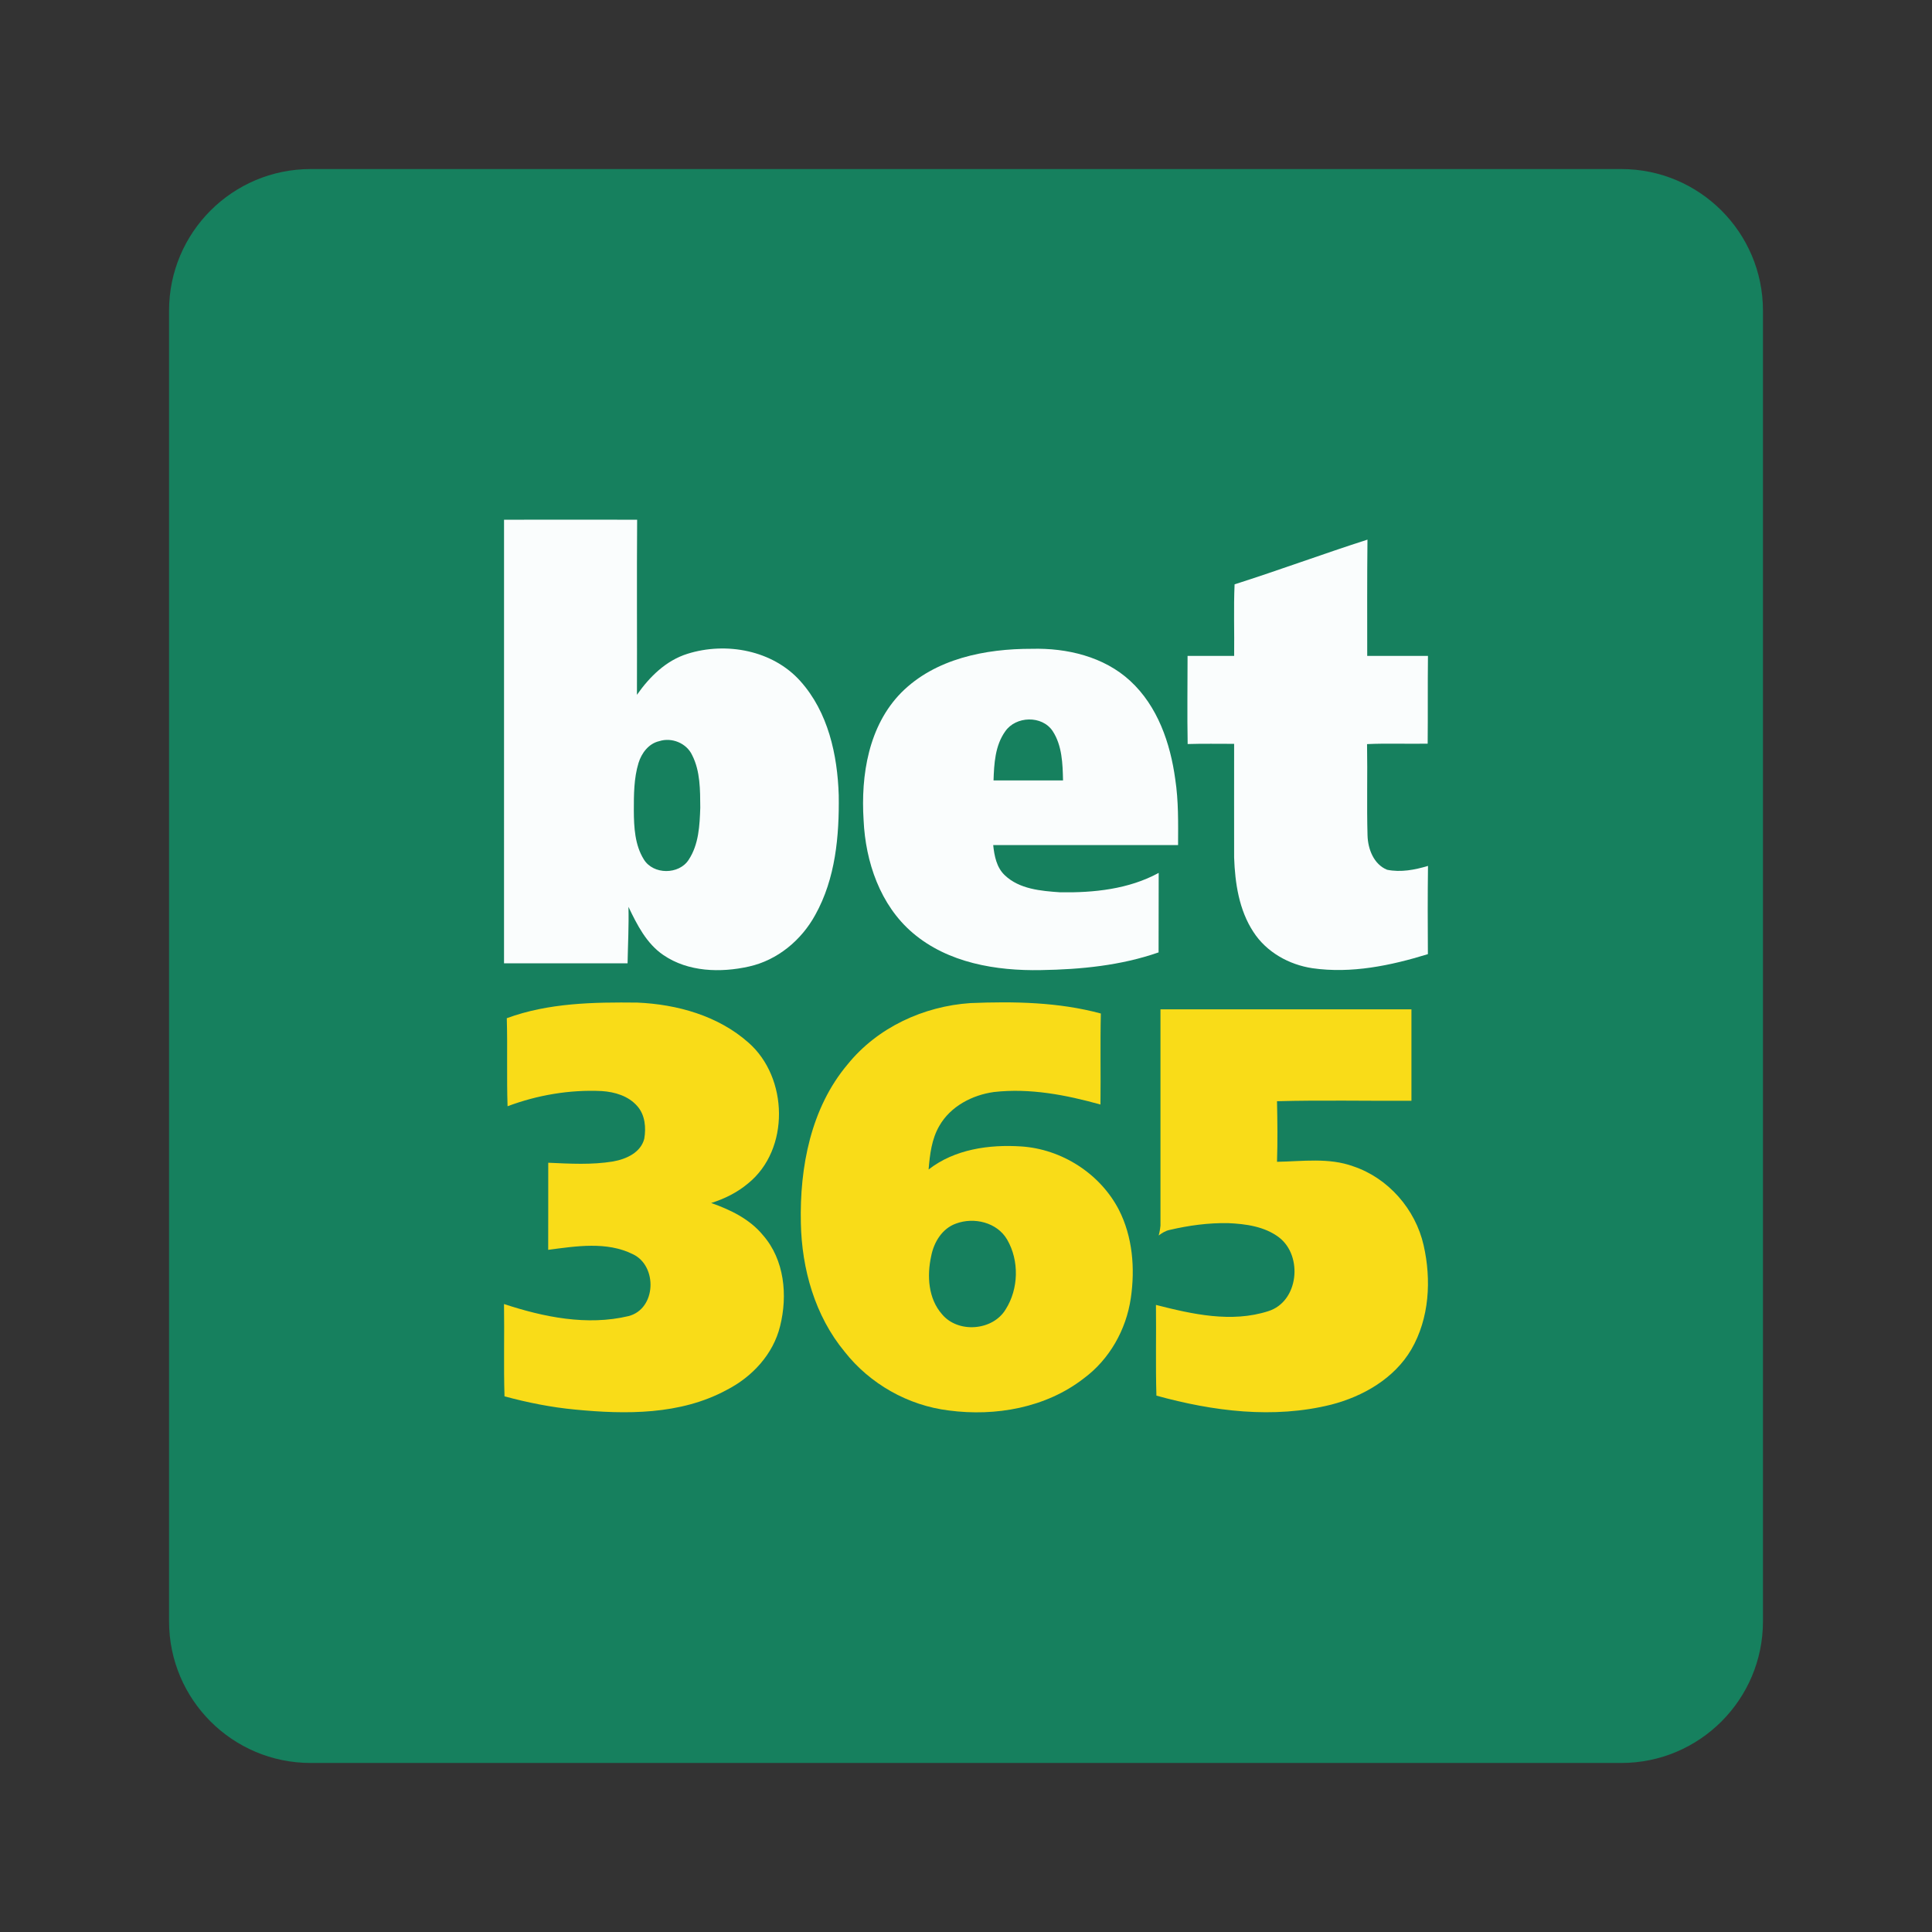 <?xml version="1.0" encoding="utf-8"?>
<!-- Generator: Adobe Illustrator 16.0.4, SVG Export Plug-In . SVG Version: 6.00 Build 0)  -->
<!DOCTYPE svg PUBLIC "-//W3C//DTD SVG 1.1//EN" "http://www.w3.org/Graphics/SVG/1.1/DTD/svg11.dtd">
<svg version="1.1" xmlns="http://www.w3.org/2000/svg" xmlns:xlink="http://www.w3.org/1999/xlink" x="0px" y="0px" width="100px"
	 height="100px" viewBox="0 0 100 100" enable-background="new 0 0 100 100" xml:space="preserve">
<rect x="0" y="0" width="100" height="100" fill="#333333" stroke="none"/>
<g id="Background">
	<path fill="#16805E" d="M16.082,8.75h67.836c4.049,0,7.333,3.283,7.333,7.332v67.836c0,4.049-3.284,7.333-7.333,7.333H16.082
		c-4.049,0-7.332-3.284-7.332-7.333V16.082C8.75,12.033,12.033,8.75,16.082,8.75z"/>
</g>
<g id="Logo">
	<path fill="#FAFDFD" d="M63.902,30.245c2.306-0.734,4.571-1.573,6.878-2.314c-0.022,2.007-0.013,4.016-0.013,6.019
		c1.046,0,2.096,0,3.144,0c-0.018,1.518,0,3.027-0.015,4.542c-1.05,0.02-2.092-0.026-3.138,0.023
		c0.029,1.581-0.02,3.152,0.025,4.729c0.02,0.7,0.321,1.494,1.012,1.774c0.702,0.146,1.439,0.006,2.118-0.199
		c-0.02,1.521-0.016,3.048-0.006,4.567c-1.925,0.594-3.962,1.017-5.974,0.729c-1.217-0.182-2.382-0.833-3.055-1.875
		c-0.749-1.138-0.953-2.533-1-3.853c-0.004-1.971,0-3.924,0-5.886c-0.799,0.001-1.599-0.015-2.405,0.01
		c-0.029-1.521-0.005-3.044-0.005-4.562c0.799,0.003,1.608,0,2.411,0C63.896,32.715,63.847,31.48,63.902,30.245L63.902,30.245z"/>
	<path fill="#FAFDFD" d="M46.653,35.847c1.752-1.757,4.352-2.271,6.755-2.265c1.807-0.048,3.733,0.402,5.093,1.662
		c1.419,1.306,2.076,3.223,2.33,5.089c0.172,1.126,0.151,2.268,0.146,3.407c-3.184,0-6.375,0-9.569,0
		c0.059,0.56,0.173,1.161,0.6,1.562c0.754,0.72,1.869,0.814,2.866,0.883c1.737,0.028,3.55-0.159,5.1-1.004
		c-0.006,1.363,0,2.74-0.006,4.115c-1.954,0.681-4.028,0.883-6.084,0.916c-2.32,0.045-4.819-0.369-6.64-1.924
		c-1.688-1.437-2.447-3.683-2.544-5.839C44.552,40.125,44.955,37.569,46.653,35.847L46.653,35.847z M52.03,37.856
		c-0.528,0.74-0.575,1.674-0.605,2.539c1.198,0,2.4,0,3.597,0c-0.018-0.865-0.047-1.811-0.539-2.559
		C53.931,37.014,52.576,37.061,52.03,37.856L52.03,37.856z"/>
	<path fill="#FAFDFD" d="M26.089,26.901c2.302-0.004,4.594-0.004,6.889,0c-0.022,3.017,0.001,6.044-0.01,9.062
		c0.654-0.932,1.501-1.775,2.617-2.123c1.994-0.628,4.413-0.188,5.842,1.416c1.434,1.597,1.922,3.813,1.986,5.91
		c0.029,2.107-0.166,4.307-1.214,6.187c-0.716,1.312-1.96,2.347-3.431,2.674c-1.471,0.33-3.151,0.283-4.432-0.594
		c-0.874-0.594-1.362-1.566-1.807-2.495c0.025,0.977-0.028,1.947-0.046,2.922c-2.13,0-4.268,0-6.395,0
		C26.086,42.207,26.086,34.557,26.089,26.901L26.089,26.901z M34.122,38.362c-0.545,0.123-0.916,0.617-1.073,1.131
		c-0.242,0.795-0.242,1.648-0.242,2.472c0.005,0.849,0.052,1.773,0.517,2.517c0.487,0.801,1.818,0.8,2.32,0.022
		c0.526-0.793,0.572-1.787,0.602-2.701c-0.006-0.913,0.002-1.886-0.42-2.716C35.537,38.465,34.771,38.152,34.122,38.362
		L34.122,38.362z"/>
	<path fill="#F9DC18" d="M26.231,52.702c2.16-0.795,4.496-0.833,6.762-0.808c2.057,0.089,4.184,0.682,5.75,2.074
		c2.063,1.807,2.151,5.529-0.023,7.286c-0.559,0.469-1.214,0.795-1.91,1.013c1.001,0.35,2.001,0.834,2.684,1.67
		c1.111,1.27,1.282,3.114,0.884,4.702c-0.356,1.46-1.451,2.635-2.774,3.309c-2.387,1.291-5.211,1.267-7.846,1.01
		c-1.227-0.116-2.45-0.36-3.645-0.684c-0.05-1.588,0-3.188-0.026-4.778c2.054,0.678,4.301,1.136,6.444,0.625
		c1.441-0.367,1.513-2.594,0.228-3.203c-1.354-0.674-2.939-0.417-4.385-0.227c0.005-1.498,0.001-3,0.003-4.508
		c1.117,0.05,2.255,0.117,3.359-0.067c0.67-0.119,1.425-0.452,1.611-1.174c0.099-0.577,0.041-1.233-0.356-1.683
		c-0.458-0.533-1.168-0.742-1.844-0.786c-1.658-0.079-3.33,0.206-4.876,0.786C26.22,55.742,26.276,54.22,26.231,52.702
		L26.231,52.702z"/>
	<path fill="#F9DC18" d="M60.066,52.242c4.327,0,8.664,0,12.99,0c-0.003,1.58,0,3.153,0,4.733c-2.318,0.015-4.634-0.039-6.958,0.024
		c0.022,1.042,0.035,2.088,0,3.136c1.32-0.023,2.68-0.227,3.946,0.234c1.816,0.607,3.222,2.225,3.643,4.086
		c0.407,1.791,0.298,3.78-0.637,5.392c-0.881,1.503-2.497,2.432-4.151,2.858c-2.989,0.744-6.119,0.341-9.043-0.467
		c-0.047-1.567-0.005-3.129-0.024-4.696c1.876,0.479,3.903,0.937,5.81,0.325c1.576-0.49,1.81-2.854,0.565-3.816
		c-0.748-0.57-1.722-0.701-2.633-0.742c-1.026-0.019-2.04,0.119-3.039,0.353c-0.212,0.044-0.396,0.163-0.562,0.287
		c0.047-0.17,0.077-0.337,0.093-0.518C60.066,59.707,60.066,55.976,60.066,52.242L60.066,52.242z"/>
	<path fill="#F9DC18" d="M43.874,55.089c1.545-1.911,3.93-3.007,6.358-3.17c2.251-0.091,4.553-0.053,6.748,0.54
		c-0.037,1.573,0,3.144-0.02,4.711c-1.792-0.499-3.646-0.857-5.511-0.648c-1.126,0.155-2.25,0.739-2.828,1.751
		c-0.402,0.687-0.492,1.487-0.557,2.26c1.349-1.051,3.129-1.301,4.787-1.194c2.101,0.135,4.089,1.404,5.06,3.276
		c0.714,1.397,0.846,3.036,0.62,4.573c-0.236,1.633-1.105,3.176-2.437,4.159c-1.958,1.522-4.573,1.979-6.984,1.659
		c-2.106-0.256-4.085-1.375-5.393-3.042c-1.538-1.858-2.218-4.287-2.265-6.659C41.387,60.416,41.966,57.35,43.874,55.089
		L43.874,55.089z M49.482,63.332c-0.718,0.255-1.147,0.967-1.284,1.685c-0.223,1.011-0.157,2.195,0.561,3.008
		c0.822,0.992,2.621,0.865,3.294-0.252c0.673-1.058,0.71-2.522,0.076-3.613C51.61,63.268,50.417,62.985,49.482,63.332L49.482,63.332
		z"/>
</g>
</svg>
